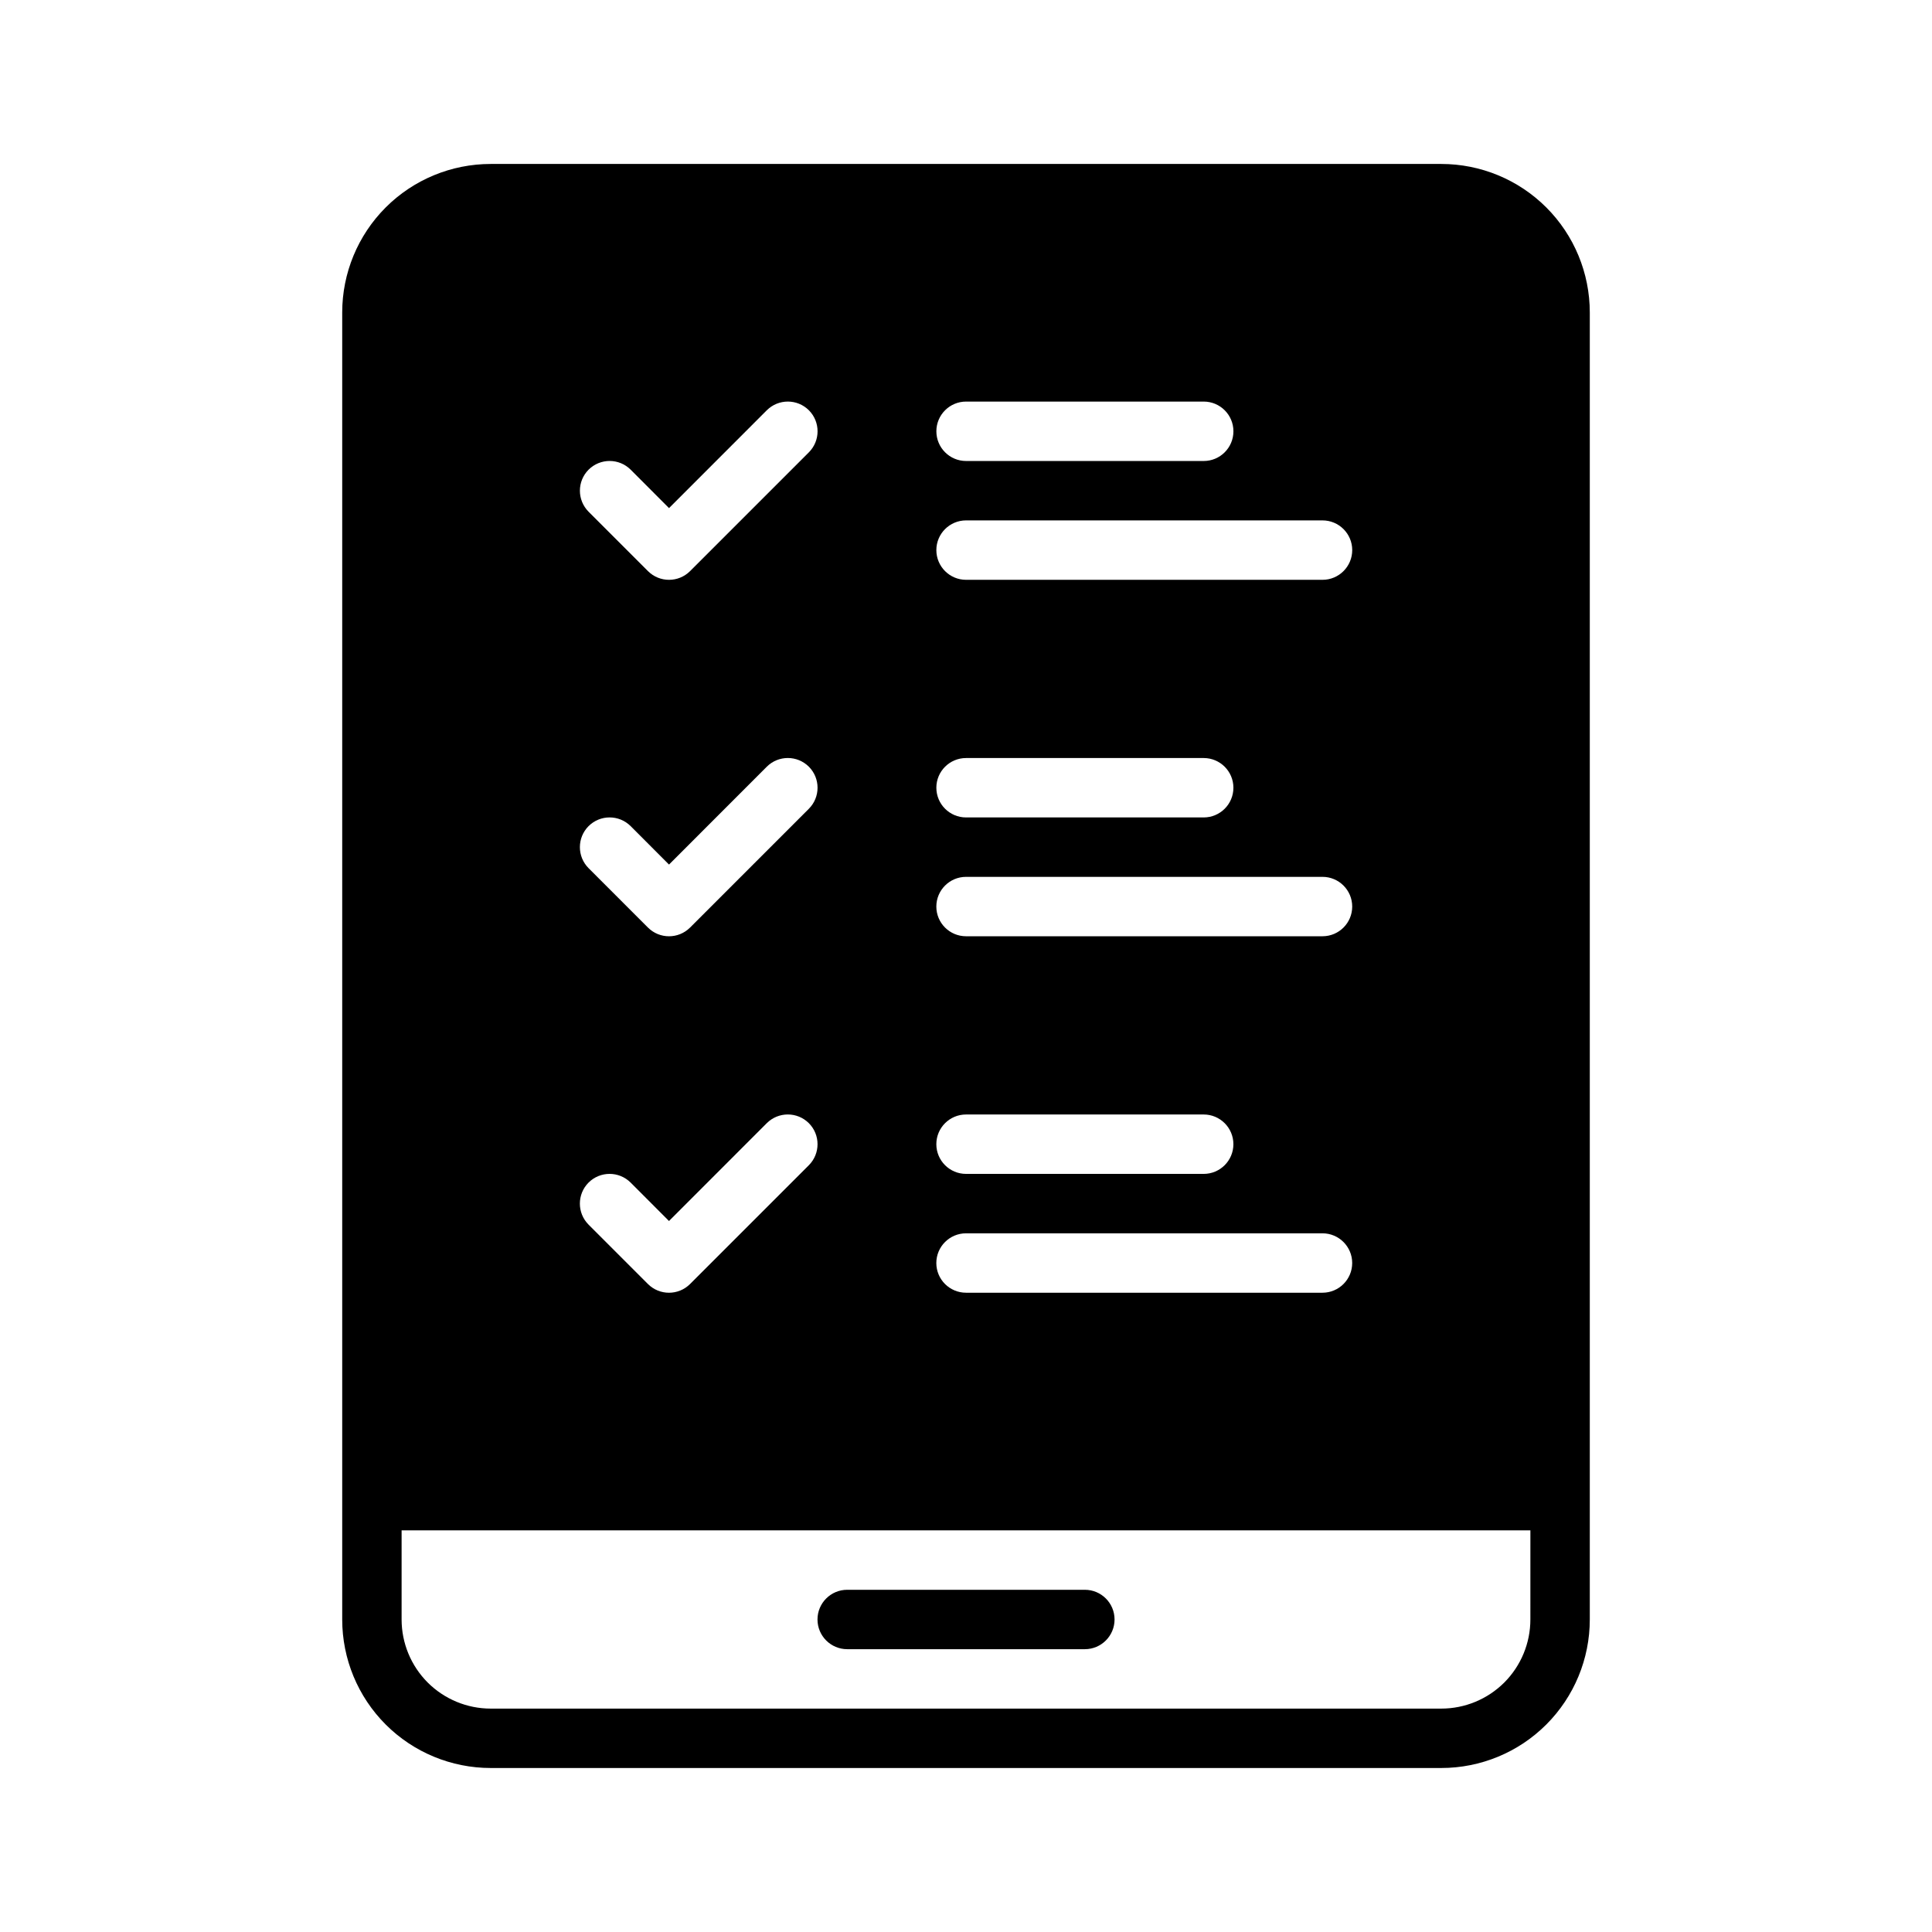 <?xml version="1.0" encoding="UTF-8"?>
<!-- Uploaded to: ICON Repo, www.iconrepo.com, Generator: ICON Repo Mixer Tools -->
<svg fill="#000000" width="800px" height="800px" version="1.1" viewBox="144 144 512 512" xmlns="http://www.w3.org/2000/svg">
 <path d="m234.69 573.18v-346.37c0-10.438 4.141-20.449 11.523-27.836 7.383-7.383 17.398-11.523 27.836-11.523h251.9c10.441 0 20.453 4.141 27.836 11.523 7.387 7.387 11.527 17.398 11.527 27.836v346.37c0 10.438-4.141 20.449-11.527 27.836-7.383 7.383-17.395 11.523-27.836 11.523h-251.9c-10.438 0-20.453-4.141-27.836-11.523-7.383-7.387-11.523-17.398-11.523-27.836zm314.88-23.617h-299.14v23.617c0 6.266 2.488 12.266 6.91 16.703 4.441 4.426 10.441 6.914 16.707 6.914h251.9c6.269 0 12.266-2.488 16.707-6.914 4.422-4.438 6.91-10.438 6.91-16.703zm-181.05 31.488h62.977c4.344 0 7.871-3.527 7.871-7.871 0-4.348-3.527-7.871-7.871-7.871h-62.977c-4.348 0-7.875 3.523-7.875 7.871 0 4.344 3.527 7.871 7.875 7.871zm125.95-110.21h-94.461c-4.348 0-7.875 3.527-7.875 7.871s3.527 7.871 7.875 7.871h94.461c4.348 0 7.875-3.527 7.875-7.871s-3.527-7.871-7.875-7.871zm-173.18-3.262 25.914-25.93c3.086-3.07 8.062-3.07 11.148 0 3.07 3.086 3.07 8.062 0 11.148l-31.488 31.488c-3.086 3.07-8.062 3.07-11.148 0l-15.742-15.746c-3.07-3.086-3.07-8.059 0-11.145 3.086-3.07 8.062-3.07 11.148 0zm141.7-28.227h-62.977c-4.348 0-7.875 3.527-7.875 7.871s3.527 7.871 7.875 7.871h62.977c4.344 0 7.871-3.527 7.871-7.871s-3.527-7.871-7.871-7.871zm31.484-62.977h-94.461c-4.348 0-7.875 3.527-7.875 7.871 0 4.348 3.527 7.871 7.875 7.871h94.461c4.348 0 7.875-3.523 7.875-7.871 0-4.344-3.527-7.871-7.875-7.871zm-173.18-3.258 25.914-25.934c3.086-3.07 8.062-3.07 11.148 0 3.07 3.086 3.07 8.062 0 11.148l-31.488 31.488c-3.086 3.07-8.062 3.07-11.148 0l-15.742-15.746c-3.07-3.086-3.07-8.059 0-11.145 3.086-3.07 8.062-3.07 11.148 0zm141.7-28.23h-62.977c-4.348 0-7.875 3.527-7.875 7.871 0 4.348 3.527 7.871 7.875 7.871h62.977c4.344 0 7.871-3.523 7.871-7.871 0-4.344-3.527-7.871-7.871-7.871zm31.484-62.977h-94.461c-4.348 0-7.875 3.527-7.875 7.871 0 4.348 3.527 7.875 7.875 7.875h94.461c4.348 0 7.875-3.527 7.875-7.875 0-4.344-3.527-7.871-7.875-7.871zm-173.18-3.258 25.914-25.93c3.086-3.07 8.062-3.07 11.148 0 3.07 3.086 3.07 8.059 0 11.145l-31.488 31.488c-3.086 3.07-8.062 3.07-11.148 0l-15.742-15.742c-3.07-3.086-3.07-8.062 0-11.148 3.086-3.07 8.062-3.07 11.148 0zm141.7-28.23h-62.977c-4.348 0-7.875 3.527-7.875 7.871 0 4.348 3.527 7.875 7.875 7.875h62.977c4.344 0 7.871-3.527 7.871-7.875 0-4.344-3.527-7.871-7.871-7.871z" fill-rule="evenodd"/>
</svg>
